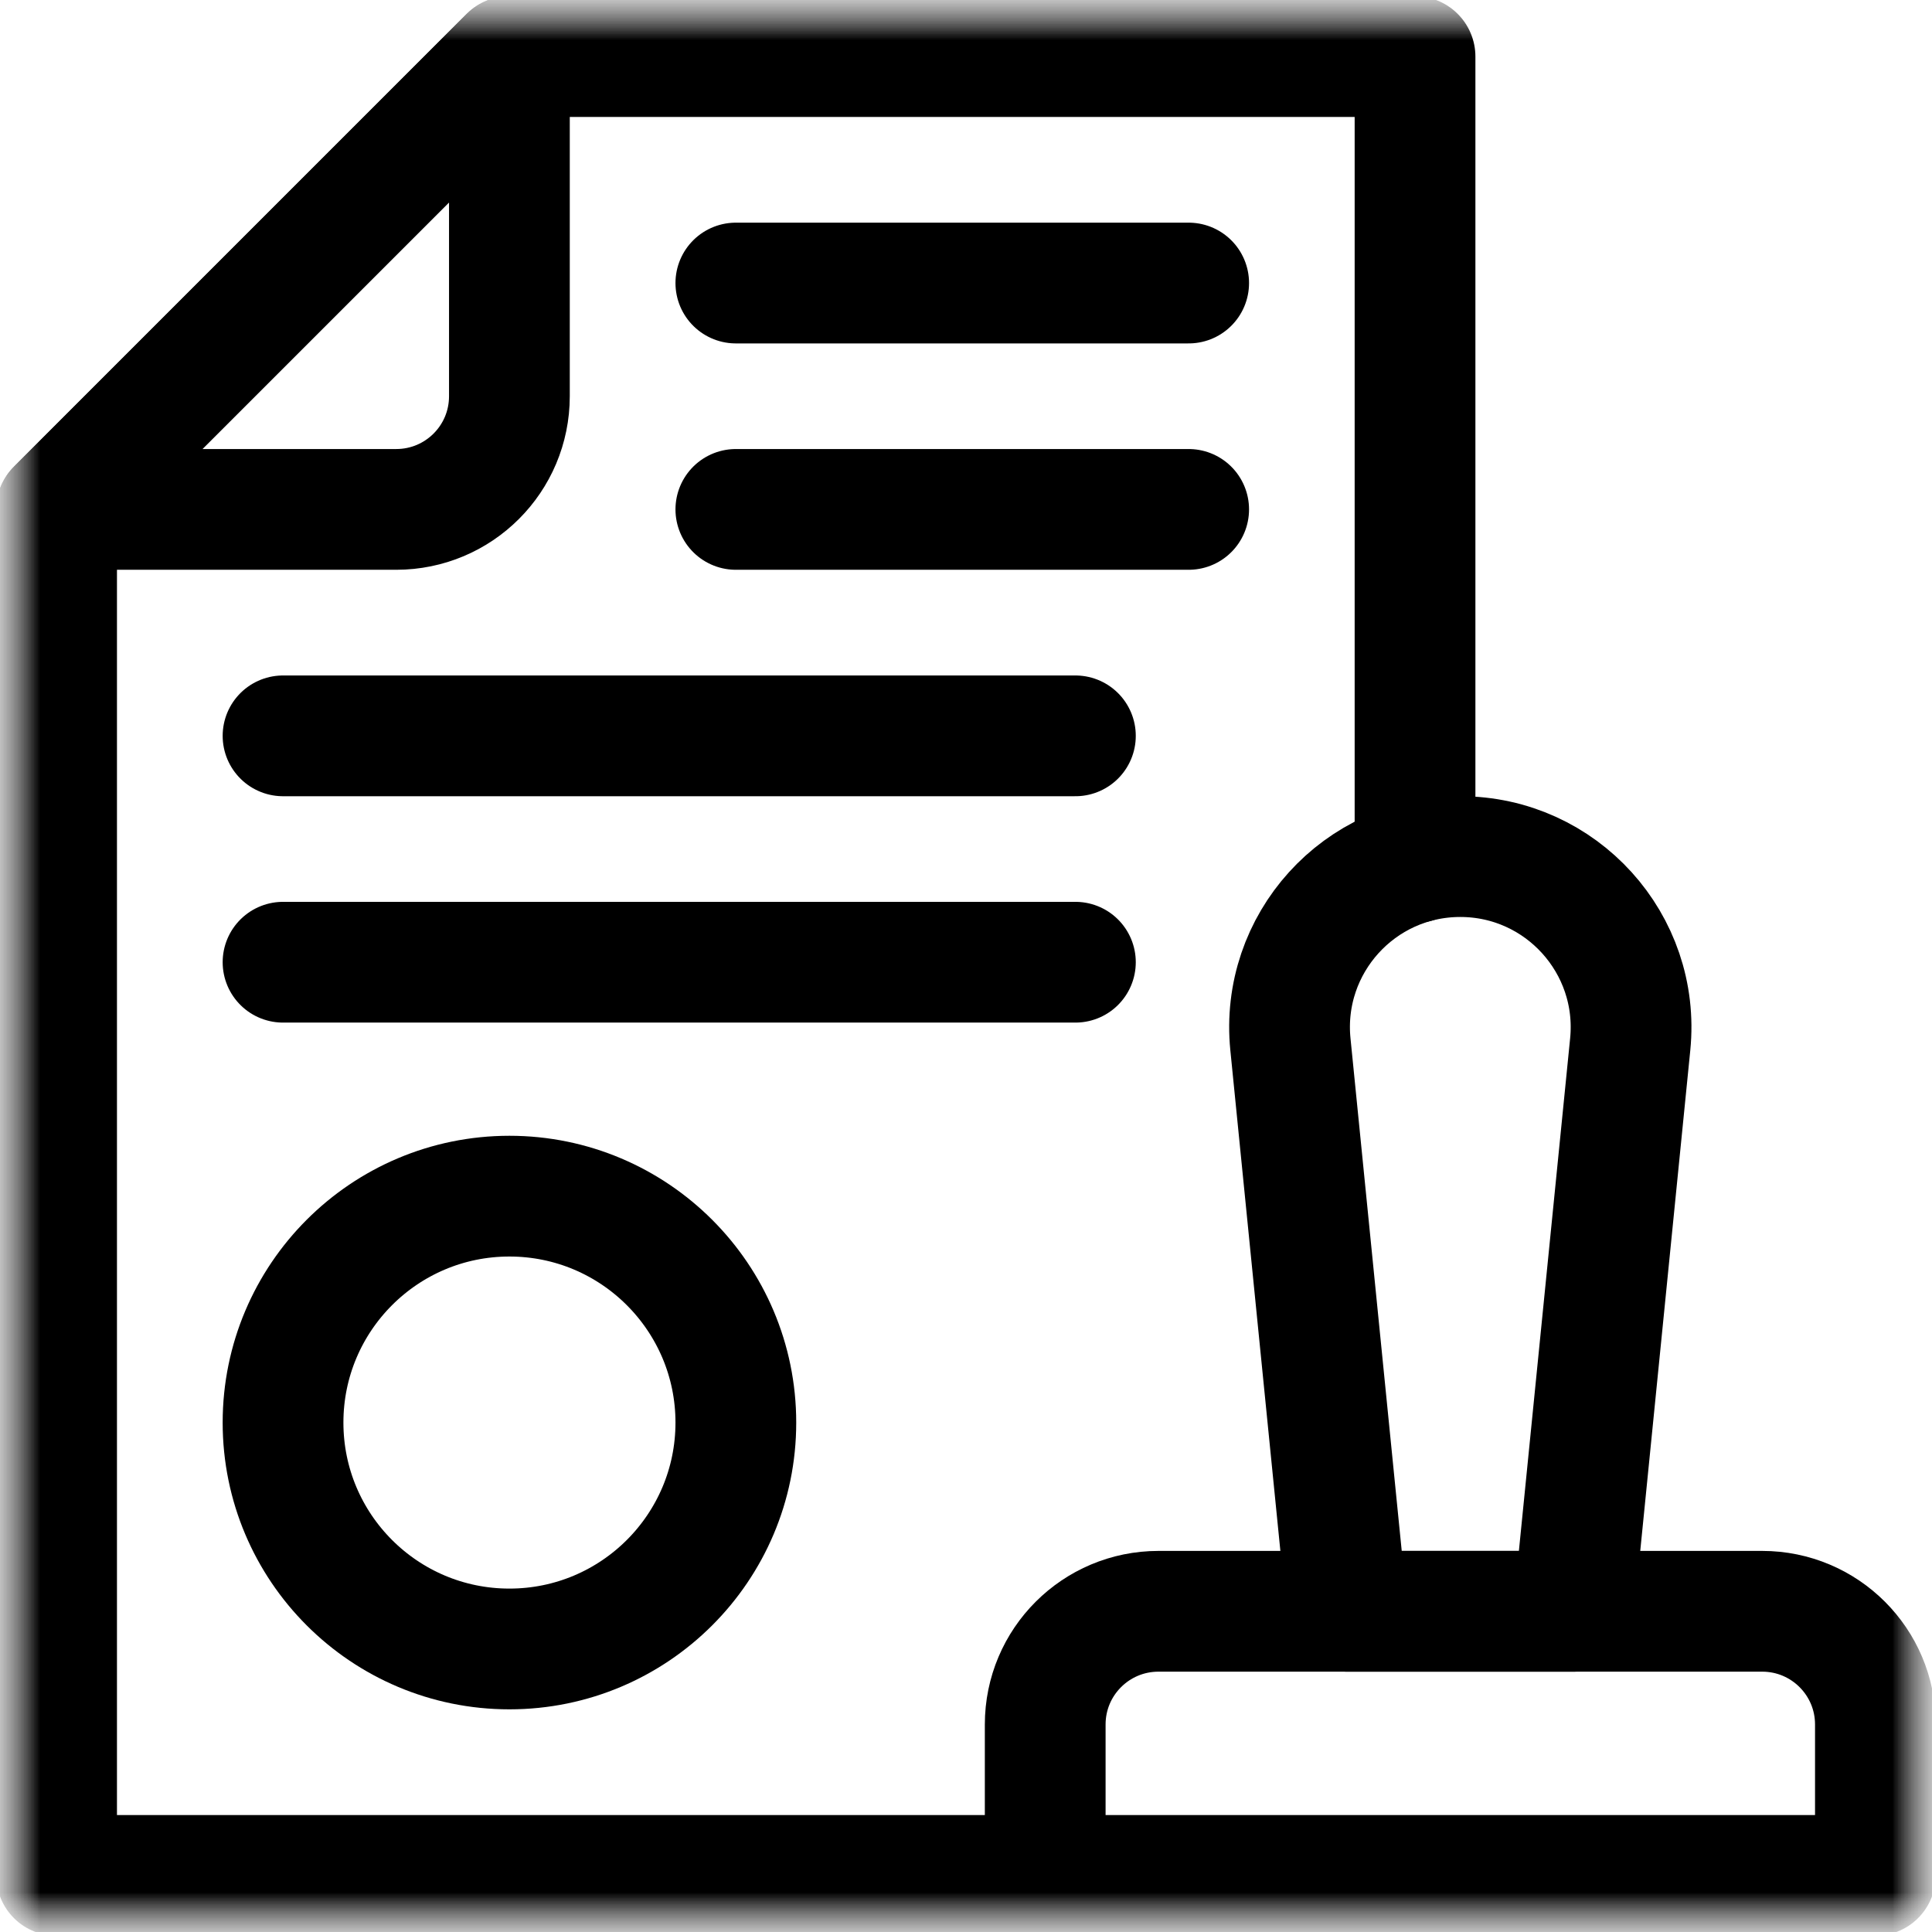<svg width="24" height="24" viewBox="0 0 24 24" fill="none" xmlns="http://www.w3.org/2000/svg">
<g clip-path="url(#clip0_2394_2005)">
<mask id="mask0_2394_2005" style="mask-type:luminance" maskUnits="userSpaceOnUse" x="0" y="0" width="24" height="24">
<path d="M24 0H0V24H24V0Z" fill="white"/>
</mask>
<g mask="url(#mask0_2394_2005)">
<mask id="mask1_2394_2005" style="mask-type:luminance" maskUnits="userSpaceOnUse" x="0" y="0" width="24" height="24">
<path d="M0 1.90735e-06H24V24H0V1.90735e-06Z" fill="white"/>
</mask>
<g mask="url(#mask1_2394_2005)">
<path d="M6.328 0.703L0.703 6.328H4.922C5.699 6.328 6.328 5.699 6.328 4.922V0.703Z" stroke="black" stroke-width="1.5" stroke-miterlimit="10" stroke-linecap="round" stroke-linejoin="round"/>
<path d="M14.766 3.516H9.141" stroke="black" stroke-width="1.5" stroke-miterlimit="10" stroke-linecap="round" stroke-linejoin="round"/>
<path d="M14.766 6.328H9.141" stroke="black" stroke-width="1.5" stroke-miterlimit="10" stroke-linecap="round" stroke-linejoin="round"/>
<path d="M13.359 9.141H3.516" stroke="black" stroke-width="1.5" stroke-miterlimit="10" stroke-linecap="round" stroke-linejoin="round"/>
<path d="M13.359 11.953H3.516" stroke="black" stroke-width="1.5" stroke-miterlimit="10" stroke-linecap="round" stroke-linejoin="round"/>
<path d="M3.516 17.672C3.516 16.119 4.775 14.859 6.328 14.859C7.881 14.859 9.141 16.119 9.141 17.672C9.141 19.225 7.881 20.484 6.328 20.484C4.775 20.484 3.516 19.225 3.516 17.672Z" stroke="black" stroke-width="1.5" stroke-miterlimit="10" stroke-linecap="round" stroke-linejoin="round"/>
<path d="M14.391 20.016H21.891C22.667 20.016 23.297 20.645 23.297 21.422V23.297H12.984V21.422C12.984 20.645 13.614 20.016 14.391 20.016Z" stroke="black" stroke-width="1.5" stroke-miterlimit="10" stroke-linecap="round" stroke-linejoin="round"/>
<path d="M16.03 12.973L16.734 20.016H19.547L20.251 12.973C20.376 11.724 19.395 10.641 18.14 10.641C16.885 10.641 15.905 11.724 16.03 12.973Z" stroke="black" stroke-width="1.5" stroke-miterlimit="10" stroke-linecap="round" stroke-linejoin="round"/>
<path d="M17.578 10.716V0.703H6.328L0.703 6.328V23.297H12.984" stroke="black" stroke-width="1.5" stroke-miterlimit="10" stroke-linecap="round" stroke-linejoin="round"/>
</g>
</g>
</g>
<defs>
<clipPath id="clip0_2394_2005">
<rect width="24" height="24" fill="white"/>
</clipPath>
</defs>
</svg>
